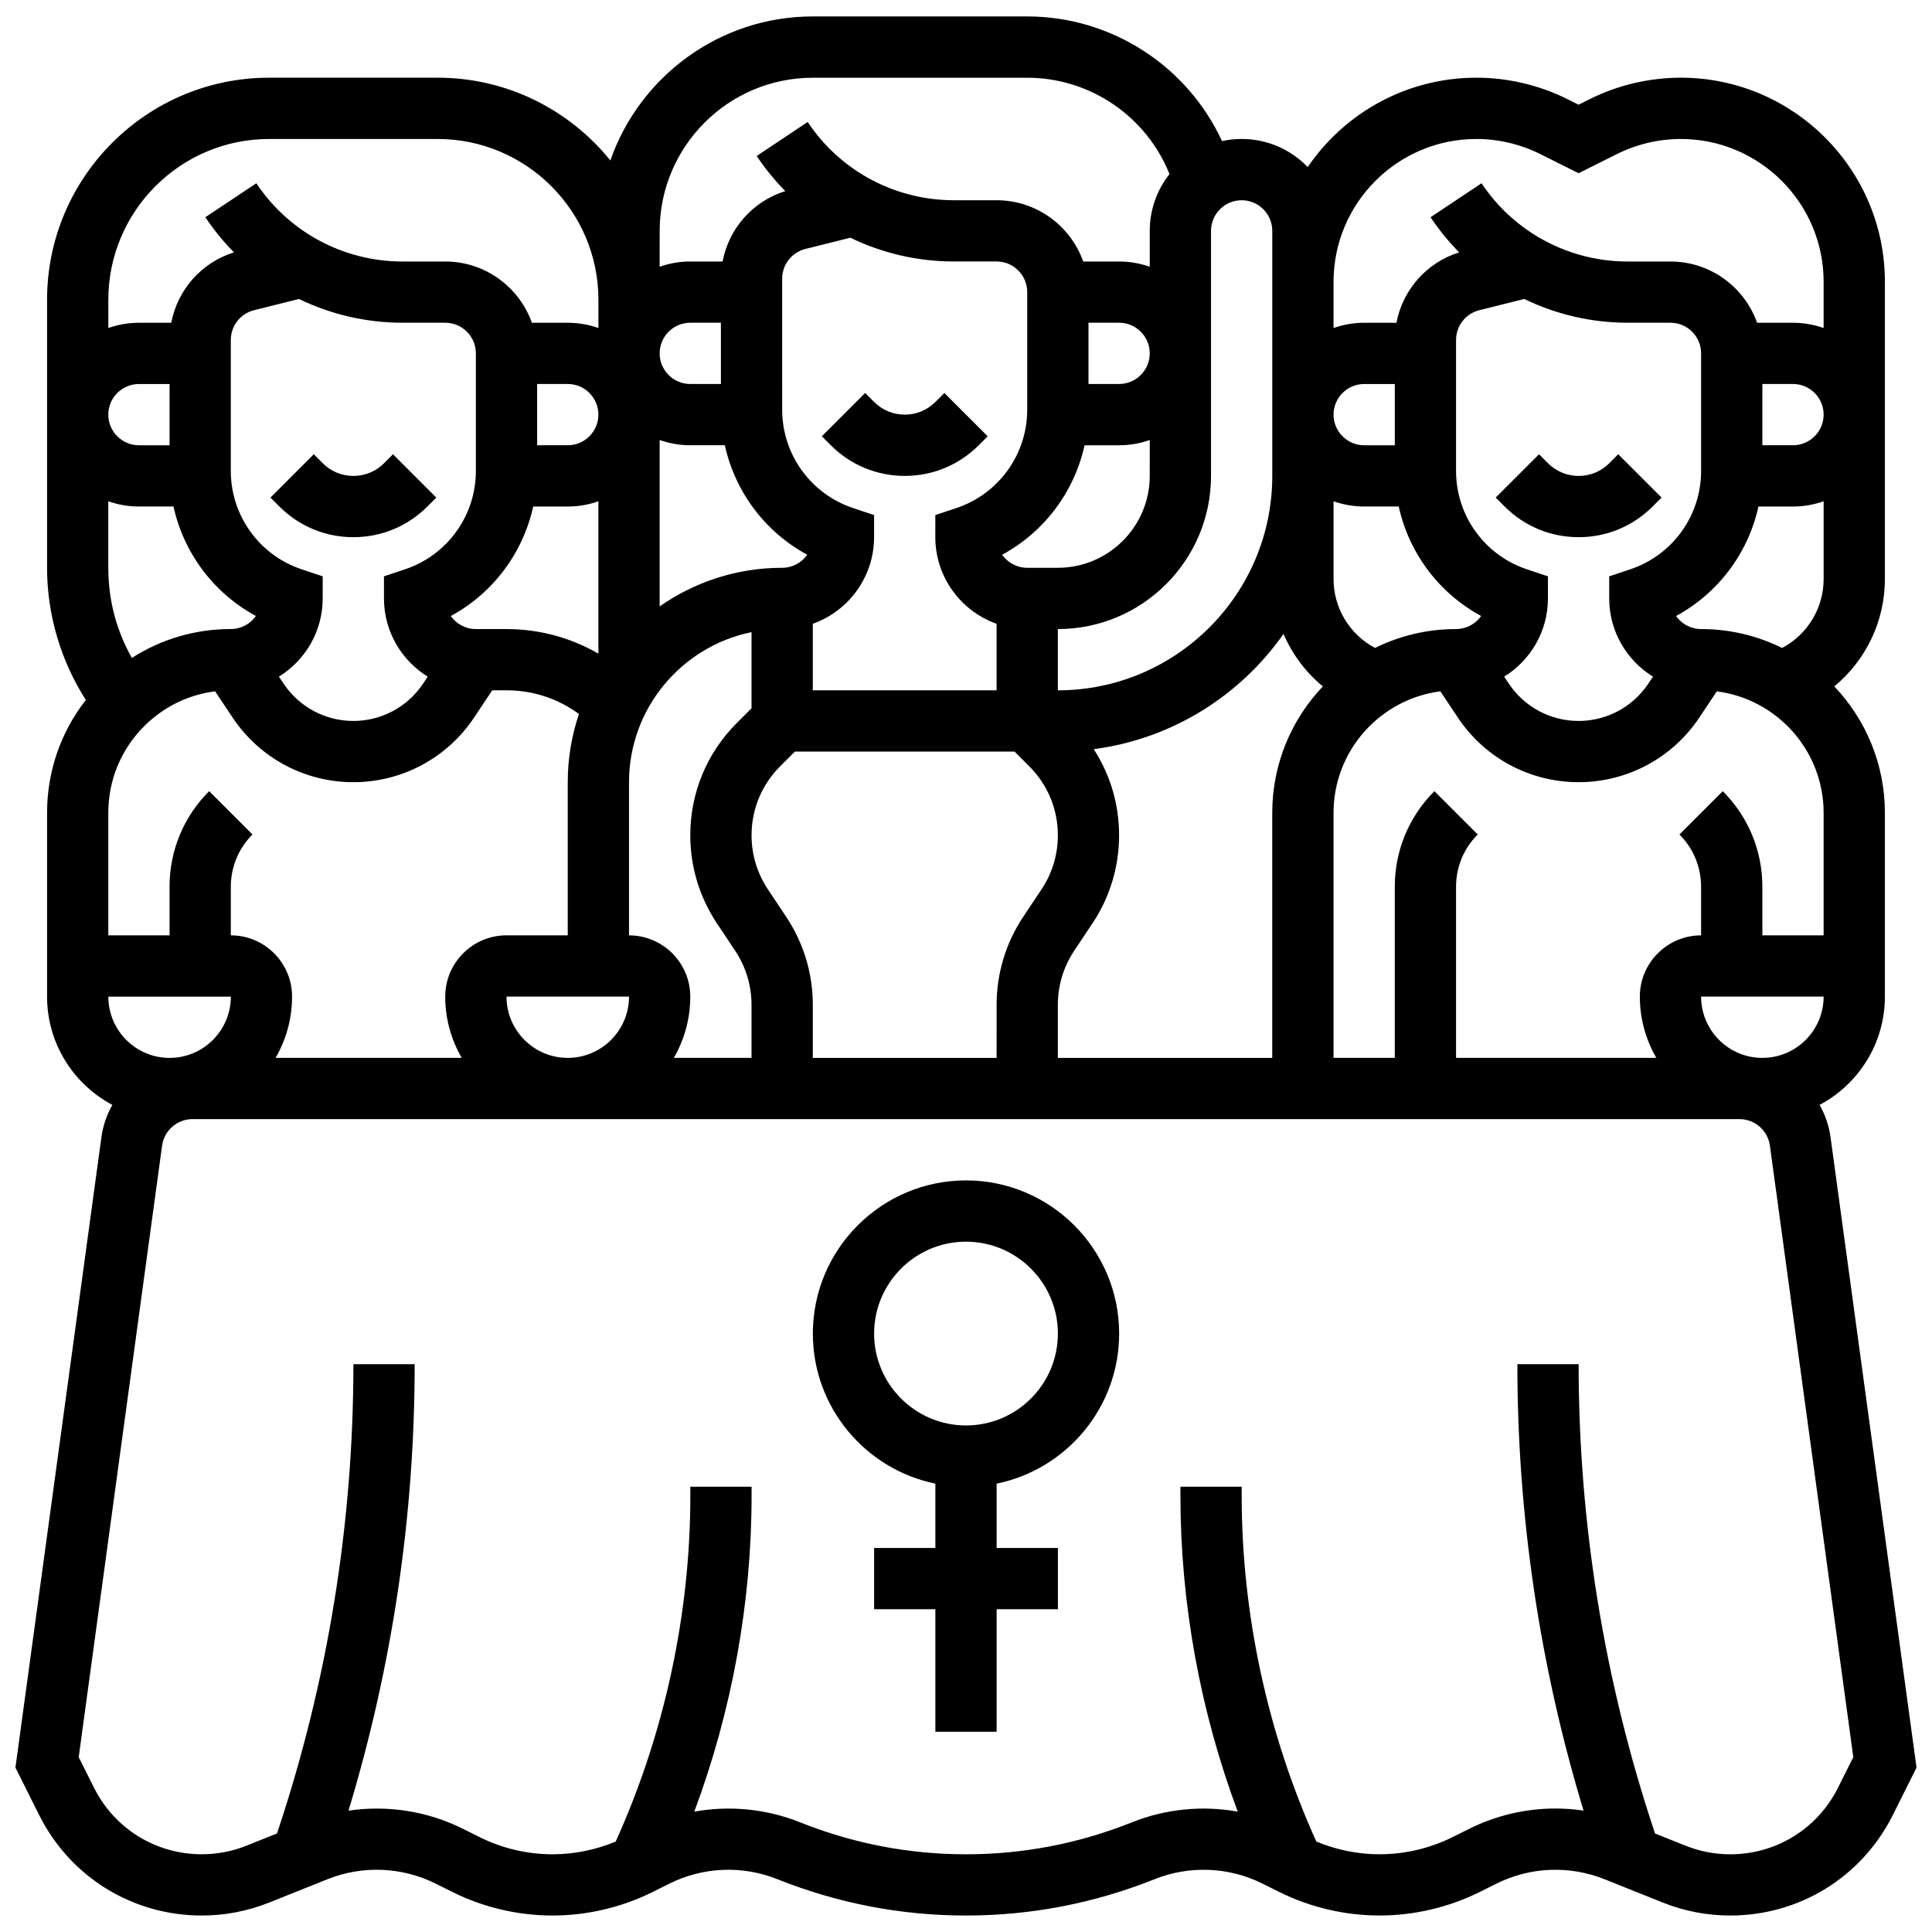 <?xml version="1.0" encoding="UTF-8"?>
<!-- Uploaded to: ICON Repo, www.iconrepo.com, Generator: ICON Repo Mixer Tools -->
<svg width="800px" height="800px" version="1.1" viewBox="144 144 512 512" xmlns="http://www.w3.org/2000/svg">
 <defs>
  <clipPath id="a">
   <path d="m148.09 148.09h503.81v503.81h-503.81z"/>
  </clipPath>
 </defs>
 <path d="m400 456.82c-22.379 0-40.586 18.207-40.586 40.586 0 19.602 13.969 36 32.469 39.77v17.055h-16.234v16.234h16.234v32.469h16.234v-32.469h16.234v-16.234h-16.234v-17.051c18.504-3.773 32.469-20.168 32.469-39.77 0-22.383-18.207-40.59-40.586-40.59zm0 64.941c-13.426 0-24.352-10.926-24.352-24.352 0-13.426 10.926-24.352 24.352-24.352s24.352 10.926 24.352 24.352c0 13.426-10.926 24.352-24.352 24.352z"/>
 <g clip-path="url(#a)">
  <path d="m629.12 445.41c-0.422-3.102-1.438-6-2.906-8.602 10.281-5.457 17.301-16.27 17.301-28.695v-48.703c0-12.973-5.109-24.77-13.41-33.508 8.32-6.867 13.41-17.207 13.41-28.453v-78.773c0-29.824-24.262-54.086-54.086-54.086-8.352 0-16.719 1.973-24.191 5.711l-2.898 1.449-2.898-1.449c-7.469-3.738-15.832-5.711-24.184-5.711-18.559 0-34.957 9.398-44.703 23.68-4.434-4.586-10.637-7.445-17.504-7.445-1.785 0-3.527 0.199-5.207 0.566-9.152-19.832-29.23-33.035-51.613-33.035h-56.82c-24.797 0-45.918 15.973-53.66 38.16-10.797-13.359-27.305-21.926-45.781-21.926h-44.645c-32.449 0-58.852 26.402-58.852 58.852v71.027c0 12.43 3.621 24.629 10.273 35.031-6.652 8.516-10.273 18.93-10.273 29.91v48.703c0 12.426 7.019 23.238 17.301 28.695-1.469 2.602-2.484 5.5-2.906 8.602l-22.777 167.02 6.285 12.57c8.215 16.426 24.723 26.633 43.086 26.633 6.152 0 12.176-1.16 17.891-3.445l15.449-6.18c9.277-3.711 19.723-3.281 28.664 1.18l4.375 2.184c8.207 4.098 17.398 6.262 26.57 6.262 9.195 0 18.402-2.172 26.629-6.277l4.332-2.164c8.934-4.461 19.375-4.894 28.645-1.184 15.965 6.387 32.781 9.625 49.977 9.625 17.195 0 34.012-3.238 49.977-9.625 9.273-3.707 19.715-3.277 28.648 1.191l4.262 2.129c8.246 4.121 17.48 6.301 26.699 6.301s18.453-2.18 26.699-6.301l4.262-2.129c8.93-4.465 19.375-4.902 28.648-1.191l15.449 6.18c5.715 2.285 11.734 3.445 17.891 3.445 18.363 0 34.875-10.203 43.086-26.629l6.285-12.57zm-104.99-91.742c-6.769 6.769-10.496 15.766-10.496 25.336l0.004 45.344h-16.234v-64.941c0-16.492 12.363-30.145 28.309-32.195l4.637 6.953c7.144 10.723 19.105 17.125 31.992 17.125 12.887 0 24.848-6.402 31.992-17.121l4.637-6.953c15.945 2.051 28.309 15.699 28.309 32.195v32.469h-16.234v-12.875c0-9.57-3.727-18.57-10.496-25.336l-11.48 11.48c3.703 3.703 5.738 8.625 5.738 13.859l0.004 12.871c-8.953 0-16.234 7.285-16.234 16.234 0 5.914 1.598 11.453 4.367 16.234h-53.074v-45.344c0-5.234 2.039-10.156 5.738-13.859zm-318.96 38.211v-12.875c0-5.234 2.039-10.156 5.738-13.859l-11.48-11.48c-6.769 6.769-10.496 15.766-10.496 25.336l0.004 12.879h-16.234v-32.473c0-8.672 3.375-16.828 9.508-22.961 5.141-5.141 11.703-8.336 18.797-9.238l4.637 6.957c7.152 10.723 19.113 17.125 31.996 17.125 12.887 0 24.848-6.402 31.992-17.121l4.82-7.231h3.773c7.008 0 13.664 2.203 19.199 6.281-1.91 5.68-2.965 11.754-2.965 18.07v40.586h-16.234c-8.953 0-16.234 7.285-16.234 16.234 0 5.914 1.598 11.453 4.367 16.234h-49.324c2.773-4.781 4.367-10.324 4.367-16.234 0.004-8.949-7.277-16.23-16.23-16.23zm-32.469-97.41v-17.633c2.539 0.902 5.273 1.395 8.117 1.395h9.156c2.719 12.352 10.668 22.965 21.844 29.012-1.469 2.09-3.902 3.457-6.644 3.457-9.441 0-18.465 2.68-26.223 7.66-4.106-7.238-6.25-15.367-6.25-23.891zm16.234-32.469h-8.117c-4.477 0-8.117-3.641-8.117-8.117 0-4.477 3.641-8.117 8.117-8.117h8.117zm22.383-35.789 11.922-2.981c8.414 4.086 17.766 6.297 27.434 6.297h11.32c4.477 0 8.117 3.641 8.117 8.117v31.152c0 11.855-7.555 22.34-18.801 26.086l-5.551 1.852-0.004 5.852c0 8.754 4.644 16.441 11.598 20.734l-1.227 1.844c-4.129 6.195-11.039 9.895-18.488 9.895-7.445 0-14.355-3.699-18.488-9.895l-1.23-1.844c6.953-4.293 11.598-11.98 11.598-20.734v-5.852l-5.551-1.852c-11.246-3.75-18.801-14.23-18.801-26.086l0.004-34.711c0-3.731 2.531-6.969 6.148-7.875zm75.027 19.551h8.117c4.477 0 8.117 3.641 8.117 8.117 0 4.477-3.641 8.117-8.117 8.117h-8.117zm71.086-35.785 11.922-2.981c8.418 4.086 17.766 6.297 27.434 6.297h11.32c4.477 0 8.117 3.641 8.117 8.117v31.152c0 11.855-7.555 22.34-18.801 26.086l-5.551 1.852-0.004 5.852c0 10.582 6.789 19.605 16.234 22.957l0.004 17.629h-48.703v-17.633c9.449-3.352 16.234-12.375 16.234-22.957v-5.852l-5.551-1.852c-11.246-3.75-18.801-14.23-18.801-26.086l-0.004-34.707c0-3.731 2.531-6.969 6.148-7.875zm75.027 19.551h8.117c4.477 0 8.117 3.641 8.117 8.117 0 4.477-3.641 8.117-8.117 8.117h-8.117zm-1.035 32.473h9.156c2.844 0 5.578-0.496 8.117-1.395l-0.004 9.512c0 13.43-10.926 24.352-24.352 24.352h-8.117c-2.742 0-5.176-1.367-6.644-3.457 11.172-6.051 19.121-16.664 21.844-29.012zm-73.496 29.012c-1.469 2.09-3.902 3.457-6.644 3.457-12.066 0-23.258 3.793-32.469 10.23v-44.098c2.539 0.902 5.273 1.395 8.117 1.395h9.156c2.719 12.352 10.668 22.965 21.84 29.016zm-22.879-45.25h-8.117c-4.477 0-8.117-3.641-8.117-8.117 0-4.477 3.641-8.117 8.117-8.117h8.117zm-49.742 32.473h9.156c2.844 0 5.578-0.496 8.117-1.395v40.383c-7.32-4.242-15.656-6.516-24.352-6.516h-8.117c-2.742 0-5.176-1.367-6.644-3.457 11.172-6.051 19.121-16.668 21.84-29.016zm-7.078 129.88h32.469c0 8.953-7.285 16.234-16.234 16.234-8.953 0-16.234-7.285-16.234-16.234zm32.469-16.234v-40.586c0-19.602 13.969-36 32.469-39.77v20.172l-3.91 3.91c-7.949 7.949-12.324 18.516-12.324 29.758 0 8.336 2.445 16.406 7.066 23.34l4.824 7.242c2.84 4.258 4.34 9.219 4.34 14.336l0.004 14.066h-20.602c2.773-4.781 4.367-10.324 4.367-16.234 0-8.953-7.281-16.234-16.234-16.234zm41.637-4.941-4.824-7.242c-2.84-4.258-4.34-9.219-4.34-14.336 0-6.906 2.688-13.395 7.57-18.277l3.91-3.91h58.215l3.91 3.91c4.883 4.883 7.57 11.371 7.57 18.277 0 5.117-1.5 10.078-4.34 14.336l-4.824 7.238c-4.625 6.934-7.066 15.008-7.066 23.344l-0.008 14.07h-48.703v-14.07c-0.004-8.336-2.445-16.406-7.07-23.34zm72.008 23.34c0-5.117 1.5-10.078 4.34-14.336l4.824-7.238c4.625-6.934 7.066-15.008 7.066-23.344 0-8.227-2.352-16.082-6.723-22.824 20.762-2.715 38.801-14.164 50.301-30.543 2.312 5.391 5.887 10.168 10.418 13.91-8.301 8.738-13.41 20.535-13.41 33.508v64.941h-56.82zm111.68-184.07 11.922-2.981c8.414 4.086 17.762 6.297 27.43 6.297h11.32c4.477 0 8.117 3.641 8.117 8.117v31.152c0 11.855-7.555 22.34-18.801 26.086l-5.551 1.852v5.852c0 8.754 4.644 16.441 11.598 20.734l-1.23 1.844c-4.129 6.195-11.039 9.895-18.488 9.895-7.445 0-14.355-3.699-18.488-9.895l-1.23-1.844c6.953-4.293 11.598-11.98 11.598-20.734v-5.852l-5.551-1.852c-11.246-3.75-18.801-14.23-18.801-26.086l0.004-34.711c0.004-3.731 2.531-6.969 6.152-7.875zm75.023 19.551h8.117c4.477 0 8.117 3.641 8.117 8.117 0 4.477-3.641 8.117-8.117 8.117h-8.117zm-1.035 32.473h9.156c2.844 0 5.578-0.496 8.117-1.395v20.609c0 7.746-4.309 14.73-10.996 18.262-6.481-3.199-13.77-5.004-21.473-5.004-2.742 0-5.176-1.367-6.644-3.457 11.172-6.051 19.121-16.668 21.84-29.016zm-73.492 29.012c-1.469 2.09-3.902 3.457-6.644 3.457-7.703 0-14.992 1.805-21.473 5.004-6.688-3.531-10.996-10.516-10.996-18.262v-20.609c2.539 0.902 5.273 1.395 8.117 1.395h9.156c2.715 12.352 10.664 22.969 21.84 29.016zm-22.879-45.246h-8.117c-4.477 0-8.117-3.641-8.117-8.117 0-4.477 3.641-8.117 8.117-8.117h8.117zm97.406 162.35c-8.953 0-16.234-7.285-16.234-16.234h32.469c0.004 8.949-7.281 16.234-16.234 16.234zm-75.789-243.52c5.848 0 11.699 1.383 16.93 3.996l10.16 5.078 10.16-5.078c5.223-2.613 11.078-3.996 16.922-3.996 20.871 0 37.852 16.98 37.852 37.852v12.25c-2.539-0.902-5.273-1.395-8.117-1.395h-9.512c-3.352-9.449-12.375-16.234-22.957-16.234h-11.32c-15.605 0-30.09-7.754-38.75-20.738l-13.508 9.004c2.25 3.375 4.793 6.484 7.582 9.309-8.645 2.707-14.965 9.926-16.621 18.656h-8.559c-2.844 0-5.578 0.496-8.117 1.395l0.004-12.246c0-20.871 16.977-37.852 37.852-37.852zm-54.09 24.352v64.941c0 31.332-25.488 56.82-56.82 56.82v-16.234c22.379 0 40.586-18.207 40.586-40.586v-64.941c0-4.477 3.641-8.117 8.117-8.117 4.477 0 8.117 3.641 8.117 8.117zm-121.76-40.586h56.82c16.711 0 31.617 10.301 37.699 25.535-3.269 4.144-5.231 9.371-5.231 15.051v9.512c-2.539-0.902-5.273-1.395-8.117-1.395h-9.512c-3.352-9.449-12.375-16.234-22.957-16.234h-11.32c-15.605 0-30.09-7.754-38.75-20.738l-13.508 9.004c2.25 3.375 4.793 6.484 7.582 9.309-8.645 2.707-14.965 9.926-16.621 18.656h-8.559c-2.844 0-5.578 0.496-8.117 1.395l0.004-9.508c0-22.379 18.207-40.586 40.586-40.586zm-144.08 16.234h44.645c23.5 0 42.617 19.117 42.617 42.617v7.484c-2.539-0.902-5.273-1.395-8.117-1.395h-9.512c-3.352-9.449-12.375-16.234-22.957-16.234h-11.32c-15.605 0-30.09-7.754-38.75-20.738l-13.508 9.004c2.25 3.375 4.793 6.484 7.582 9.309-8.645 2.707-14.965 9.926-16.621 18.656h-8.559c-2.844 0-5.578 0.496-8.117 1.395v-7.481c0-23.5 19.117-42.617 42.617-42.617zm-10.148 227.29c0 8.953-7.285 16.234-16.234 16.234-8.953 0-16.234-7.285-16.234-16.234zm425.92 209.63c-5.445 10.891-16.391 17.656-28.566 17.656-4.078 0-8.07-0.77-11.859-2.285l-8.074-3.231-0.129-0.387c-13.352-40.051-20.117-81.766-20.117-123.98h-16.234c0 40.18 5.906 79.918 17.535 118.3-2.473-0.363-4.961-0.547-7.445-0.547-7.871 0-15.727 1.812-22.918 5.406l-4.262 2.129c-6.004 3-12.723 4.59-19.438 4.59-5.727 0-11.457-1.164-16.75-3.371-12.938-28.637-19.781-60.262-19.781-91.672v-2.363h-16.234v2.367c0 28.434 5.219 57.035 15.184 83.734-9.344-1.672-19.074-0.75-28.059 2.844-14.039 5.617-28.824 8.465-43.949 8.465-15.121 0-29.91-2.848-43.949-8.465-8.984-3.594-18.711-4.516-28.059-2.844 9.965-26.699 15.184-55.301 15.184-83.734l0.004-2.367h-16.234v2.367c0 31.41-6.844 63.031-19.777 91.668-5.289 2.207-11.02 3.375-16.75 3.375-6.672 0-13.352-1.574-19.32-4.555l-4.375-2.184c-9.465-4.723-20.082-6.34-30.371-4.828 11.629-38.387 17.535-78.129 17.535-118.32h-16.234c0 42.215-6.769 83.93-20.117 123.98l-0.129 0.383-8.074 3.231c-3.793 1.52-7.785 2.285-11.867 2.285-12.176 0-23.121-6.766-28.566-17.656l-4.043-8.086 22.098-162.06c0.547-4.004 4.004-7.019 8.043-7.019h410c4.039 0 7.496 3.019 8.043 7.019l22.102 162.06z"/>
 </g>
 <path d="m383.77 270.12c7.402 0 14.363-2.883 19.598-8.117l2.379-2.379-11.48-11.48-2.379 2.379c-2.168 2.168-5.051 3.363-8.117 3.363s-5.949-1.195-8.117-3.363l-2.379-2.379-11.48 11.48 2.379 2.379c5.231 5.234 12.191 8.117 19.598 8.117z"/>
 <path d="m237.65 286.36c7.402 0 14.363-2.883 19.598-8.117l2.379-2.379-11.48-11.48-2.379 2.379c-2.168 2.168-5.051 3.363-8.117 3.363-3.066 0-5.949-1.195-8.117-3.363l-2.379-2.379-11.48 11.48 2.379 2.379c5.234 5.234 12.195 8.117 19.598 8.117z"/>
 <path d="m562.35 286.36c7.402 0 14.363-2.883 19.598-8.117l2.379-2.379-11.48-11.48-2.379 2.379c-2.168 2.168-5.051 3.363-8.117 3.363s-5.949-1.195-8.117-3.363l-2.379-2.379-11.48 11.48 2.379 2.379c5.234 5.234 12.195 8.117 19.598 8.117z"/>
</svg>